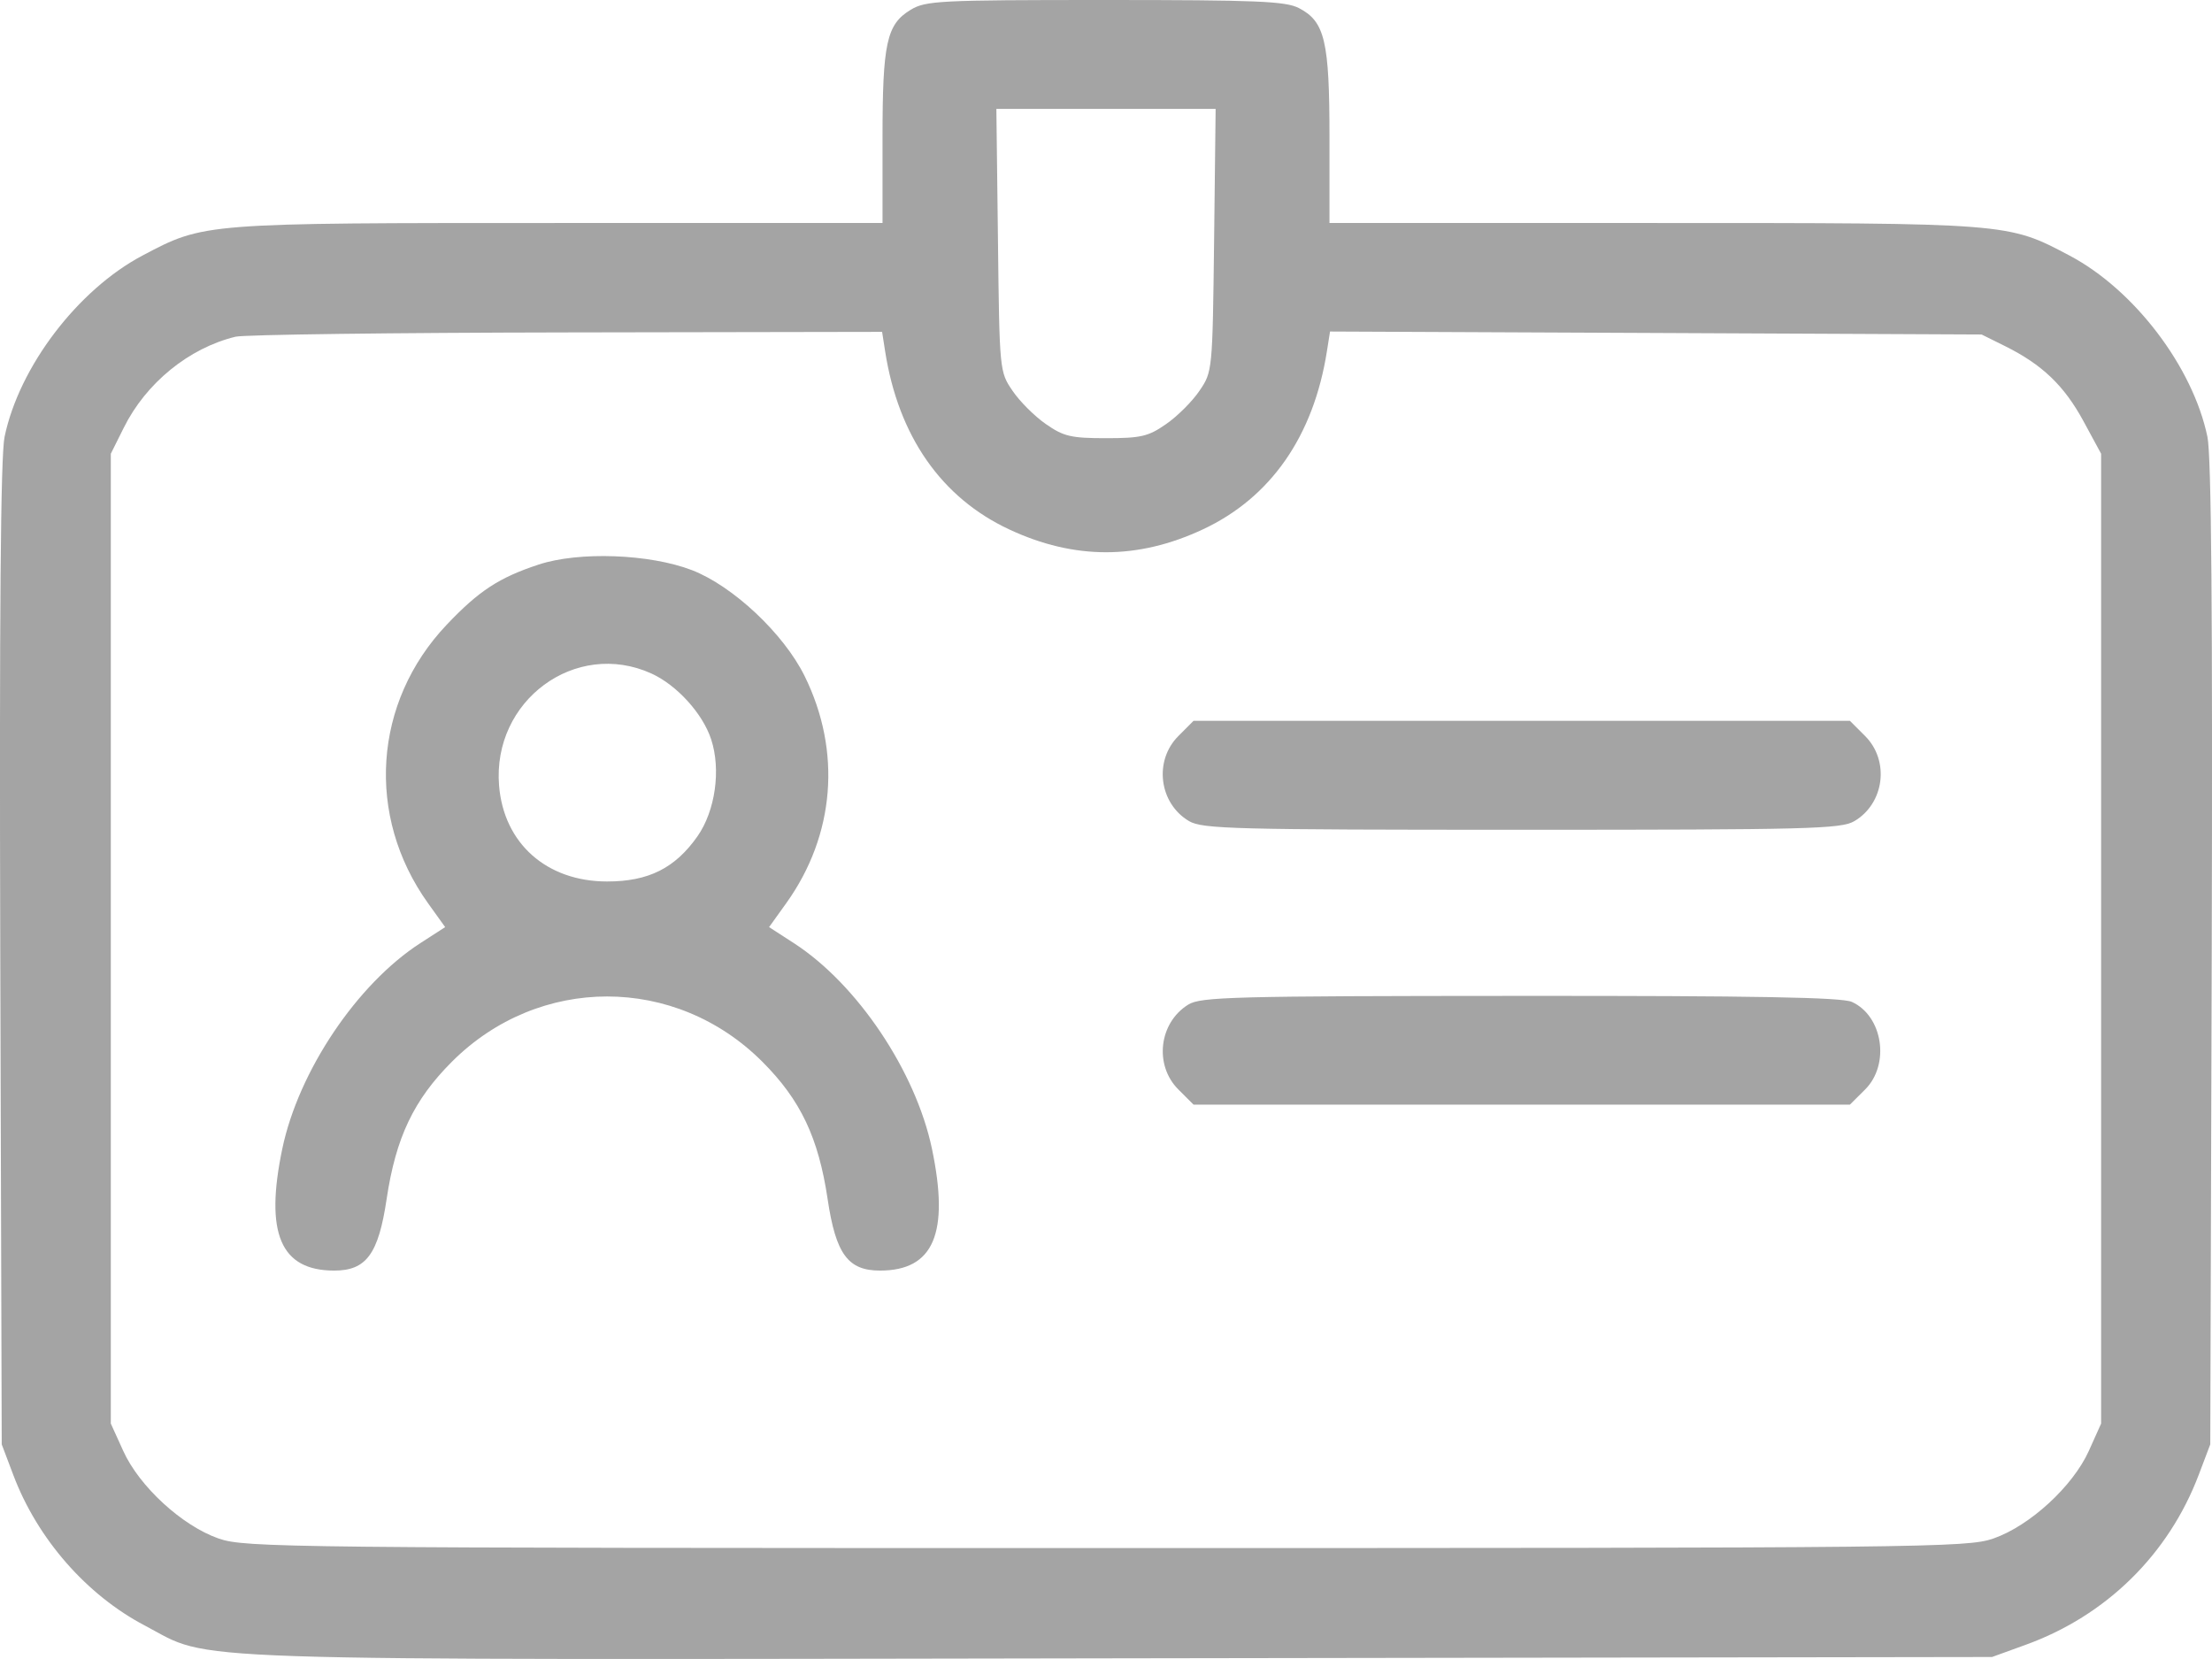 <svg width="32" height="24" viewBox="0 0 32 24" fill="none" xmlns="http://www.w3.org/2000/svg">
<path fill-rule="evenodd" clip-rule="evenodd" d="M13.172 0.143C12.826 0.353 12.767 0.624 12.767 1.999V3.226H8.085C2.924 3.226 2.958 3.223 2.061 3.697C1.125 4.192 0.277 5.306 0.066 6.32C0.009 6.594 -0.01 8.89 0.004 13.805L0.025 20.895L0.194 21.342C0.542 22.262 1.253 23.075 2.097 23.517C3.096 24.042 2.218 24.012 16.204 23.99L28.818 23.971L29.298 23.797C30.468 23.376 31.372 22.488 31.809 21.333L31.975 20.895L31.996 13.805C32.01 8.89 31.991 6.594 31.934 6.32C31.723 5.306 30.875 4.192 29.939 3.697C29.042 3.223 29.076 3.226 23.916 3.226H19.233V1.985C19.233 0.592 19.166 0.311 18.791 0.117C18.598 0.017 18.179 -0 15.985 2.1295e-06C13.583 0 13.39 0.01 13.172 0.143ZM17.564 3.475C17.541 5.361 17.54 5.378 17.353 5.652C17.25 5.805 17.033 6.022 16.871 6.134C16.613 6.314 16.506 6.339 16 6.339C15.494 6.339 15.387 6.314 15.129 6.134C14.967 6.022 14.75 5.805 14.647 5.652C14.46 5.378 14.459 5.361 14.437 3.475L14.414 1.575H16H17.586L17.564 3.475ZM12.805 5.083C12.996 6.308 13.618 7.201 14.6 7.659C15.542 8.099 16.458 8.099 17.4 7.659C18.383 7.2 19.003 6.309 19.196 5.08L19.241 4.796L23.954 4.817L28.667 4.839L29.008 5.008C29.544 5.275 29.86 5.577 30.139 6.09L30.396 6.564V13.579V20.594L30.218 20.99C29.985 21.504 29.364 22.074 28.837 22.257C28.46 22.389 27.873 22.395 16 22.395C4.127 22.395 3.54 22.389 3.163 22.257C2.636 22.074 2.015 21.504 1.783 20.99L1.603 20.594V13.579V6.564L1.79 6.189C2.111 5.541 2.734 5.034 3.408 4.871C3.532 4.841 5.687 4.813 8.197 4.809L12.761 4.801L12.805 5.083ZM7.793 8.167C7.219 8.356 6.926 8.548 6.461 9.039C5.399 10.159 5.289 11.804 6.191 13.065L6.44 13.412L6.079 13.645C5.164 14.237 4.319 15.496 4.084 16.618C3.828 17.841 4.058 18.381 4.835 18.381C5.299 18.381 5.475 18.141 5.593 17.347C5.726 16.457 5.985 15.912 6.538 15.359C7.796 14.101 9.77 14.101 11.028 15.359C11.581 15.912 11.84 16.457 11.973 17.347C12.091 18.141 12.267 18.381 12.73 18.381C13.508 18.381 13.738 17.841 13.482 16.618C13.246 15.496 12.401 14.237 11.486 13.645L11.126 13.412L11.375 13.065C12.079 12.081 12.177 10.868 11.64 9.78C11.337 9.166 10.604 8.478 10.01 8.248C9.399 8.013 8.376 7.975 7.793 8.167ZM9.423 9.743C9.79 9.91 10.164 10.32 10.287 10.693C10.433 11.133 10.348 11.731 10.089 12.1C9.765 12.56 9.381 12.752 8.783 12.752C7.909 12.752 7.289 12.203 7.22 11.367C7.118 10.136 8.326 9.246 9.423 9.743ZM17.047 10.648C16.689 11.005 16.767 11.623 17.202 11.879C17.394 11.992 17.857 12.004 22.014 12.004C26.171 12.004 26.635 11.992 26.826 11.879C27.261 11.623 27.339 11.005 26.982 10.648L26.762 10.428H22.014H17.266L17.047 10.648ZM17.19 14.533C16.765 14.796 16.694 15.409 17.047 15.761L17.266 15.98H22.014H26.762L26.982 15.761C27.345 15.399 27.239 14.698 26.79 14.494C26.644 14.428 25.403 14.405 21.992 14.407C17.839 14.409 17.371 14.421 17.19 14.533Z" fill="#A4A4A4"/>
</svg>
